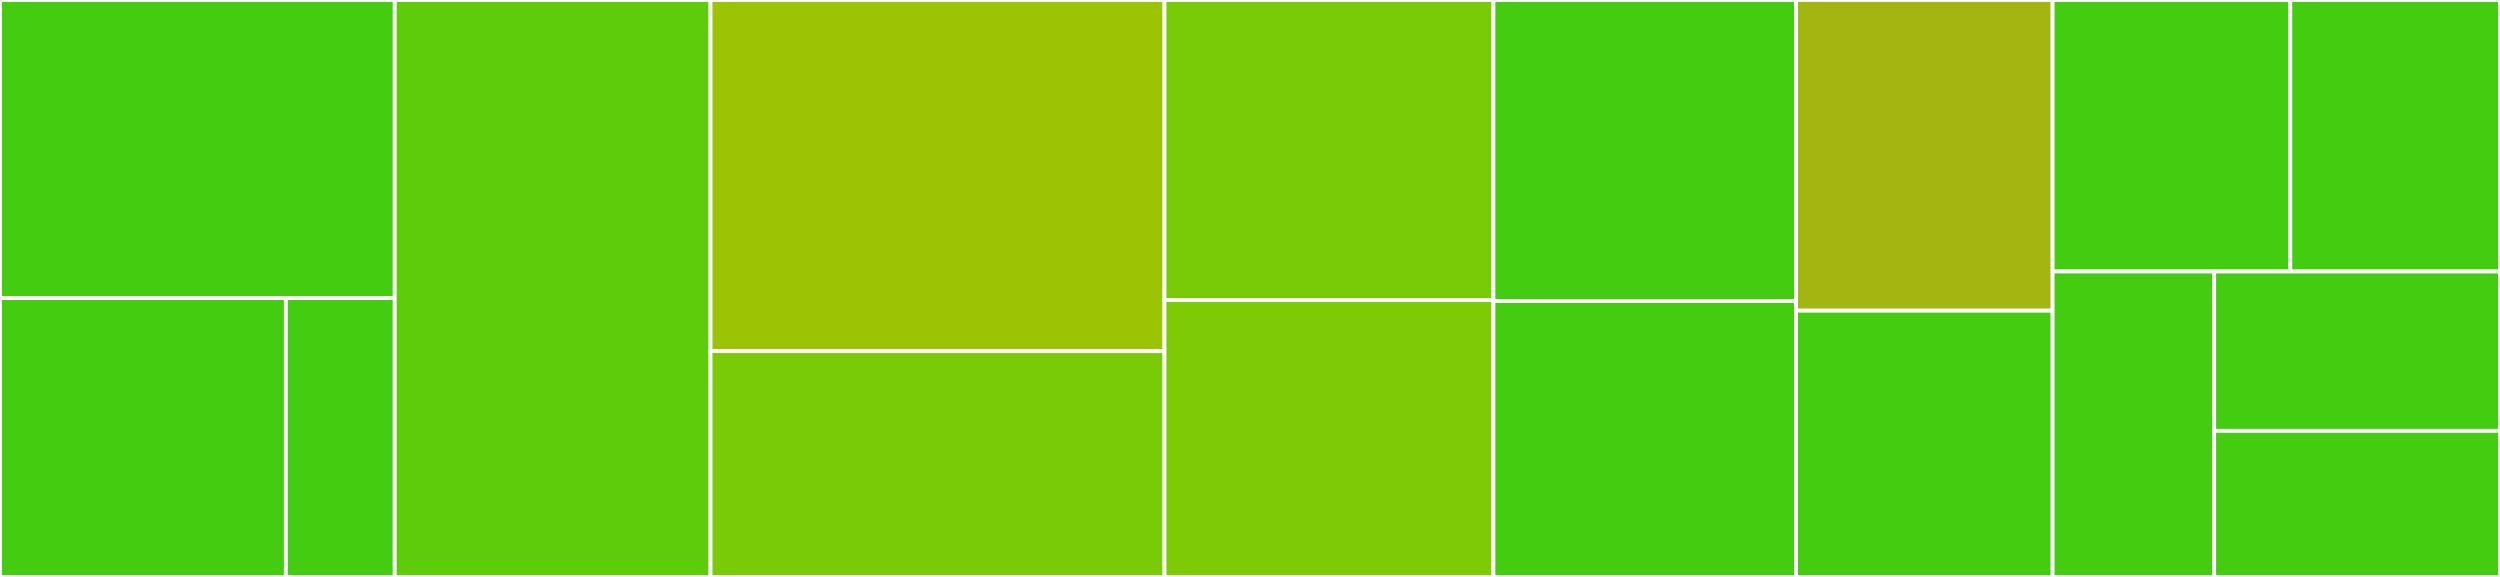 <svg baseProfile="full" width="650" height="150" viewBox="0 0 650 150" version="1.1"
xmlns="http://www.w3.org/2000/svg" xmlns:ev="http://www.w3.org/2001/xml-events"
xmlns:xlink="http://www.w3.org/1999/xlink">

<rect x="0" y="0" width="650" height="150" fill="#333333" stroke="none"/>

<style>rect.s{mask:url(#mask);}</style>
<defs>
  <pattern id="white" width="4" height="4" patternUnits="userSpaceOnUse" patternTransform="rotate(45)">
    <rect width="2" height="2" transform="translate(0,0)" fill="white"></rect>
  </pattern>
  <mask id="mask">
    <rect x="0" y="0" width="100%" height="100%" fill="url(#white)"></rect>
  </mask>
</defs>

<rect x="0" y="0" width="102.632" height="77.5" fill="#4c1" stroke="white" stroke-width="1" class=" tooltipped" data-content="JSONSchema/SchemaRenderer.tsx"><title>JSONSchema/SchemaRenderer.tsx</title></rect>
<rect x="0" y="77.5" width="74.319" height="72.5" fill="#4c1" stroke="white" stroke-width="1" class=" tooltipped" data-content="JSONSchema/fields/JSONSchemaFields.tsx"><title>JSONSchema/fields/JSONSchemaFields.tsx</title></rect>
<rect x="74.319" y="77.5" width="28.312" height="72.5" fill="#4c1" stroke="white" stroke-width="1" class=" tooltipped" data-content="JSONSchema/JSONSchema.tsx"><title>JSONSchema/JSONSchema.tsx</title></rect>
<rect x="102.632" y="0" width="82.105" height="150" fill="#5fcc0b" stroke="white" stroke-width="1" class=" tooltipped" data-content="ExamplePairings/ExamplePairings.tsx"><title>ExamplePairings/ExamplePairings.tsx</title></rect>
<rect x="184.737" y="0" width="118.026" height="91.304" fill="#9bc405" stroke="white" stroke-width="1" class=" tooltipped" data-content="Methods/Methods.tsx"><title>Methods/Methods.tsx</title></rect>
<rect x="184.737" y="91.304" width="118.026" height="58.696" fill="#78cb06" stroke="white" stroke-width="1" class=" tooltipped" data-content="ContentDescriptor/ContentDescriptor.tsx"><title>ContentDescriptor/ContentDescriptor.tsx</title></rect>
<rect x="302.763" y="0" width="85.526" height="78.0" fill="#78cb06" stroke="white" stroke-width="1" class=" tooltipped" data-content="Links/Links.tsx"><title>Links/Links.tsx</title></rect>
<rect x="302.763" y="78.0" width="85.526" height="72" fill="#7dcb05" stroke="white" stroke-width="1" class=" tooltipped" data-content="Servers/Servers.tsx"><title>Servers/Servers.tsx</title></rect>
<rect x="388.289" y="0" width="78.684" height="78.261" fill="#4c1" stroke="white" stroke-width="1" class=" tooltipped" data-content="ExamplePairing/ExamplePairing.tsx"><title>ExamplePairing/ExamplePairing.tsx</title></rect>
<rect x="388.289" y="78.261" width="78.684" height="71.739" fill="#4c1" stroke="white" stroke-width="1" class=" tooltipped" data-content="Info/Info.tsx"><title>Info/Info.tsx</title></rect>
<rect x="466.974" y="0" width="66.711" height="80.769" fill="#a2b511" stroke="white" stroke-width="1" class=" tooltipped" data-content="Errors/Errors.tsx"><title>Errors/Errors.tsx</title></rect>
<rect x="466.974" y="80.769" width="66.711" height="69.231" fill="#4c1" stroke="white" stroke-width="1" class=" tooltipped" data-content="Params/Params.tsx"><title>Params/Params.tsx</title></rect>
<rect x="533.684" y="0" width="61.793" height="70.588" fill="#4c1" stroke="white" stroke-width="1" class=" tooltipped" data-content="ExpansionTable/ExpansionTable.tsx"><title>ExpansionTable/ExpansionTable.tsx</title></rect>
<rect x="595.477" y="0" width="54.523" height="70.588" fill="#4c1" stroke="white" stroke-width="1" class=" tooltipped" data-content="Documentation.tsx"><title>Documentation.tsx</title></rect>
<rect x="533.684" y="70.588" width="42.003" height="79.412" fill="#4c1" stroke="white" stroke-width="1" class=" tooltipped" data-content="ContentDescriptors/ContentDescriptors.tsx"><title>ContentDescriptors/ContentDescriptors.tsx</title></rect>
<rect x="575.687" y="70.588" width="74.313" height="41.432" fill="#4c1" stroke="white" stroke-width="1" class=" tooltipped" data-content="MarkdownDescription/MarkdownDescription.tsx"><title>MarkdownDescription/MarkdownDescription.tsx</title></rect>
<rect x="575.687" y="112.02" width="74.313" height="37.98" fill="#4c1" stroke="white" stroke-width="1" class=" tooltipped" data-content="Tags/Tags.tsx"><title>Tags/Tags.tsx</title></rect>
</svg>